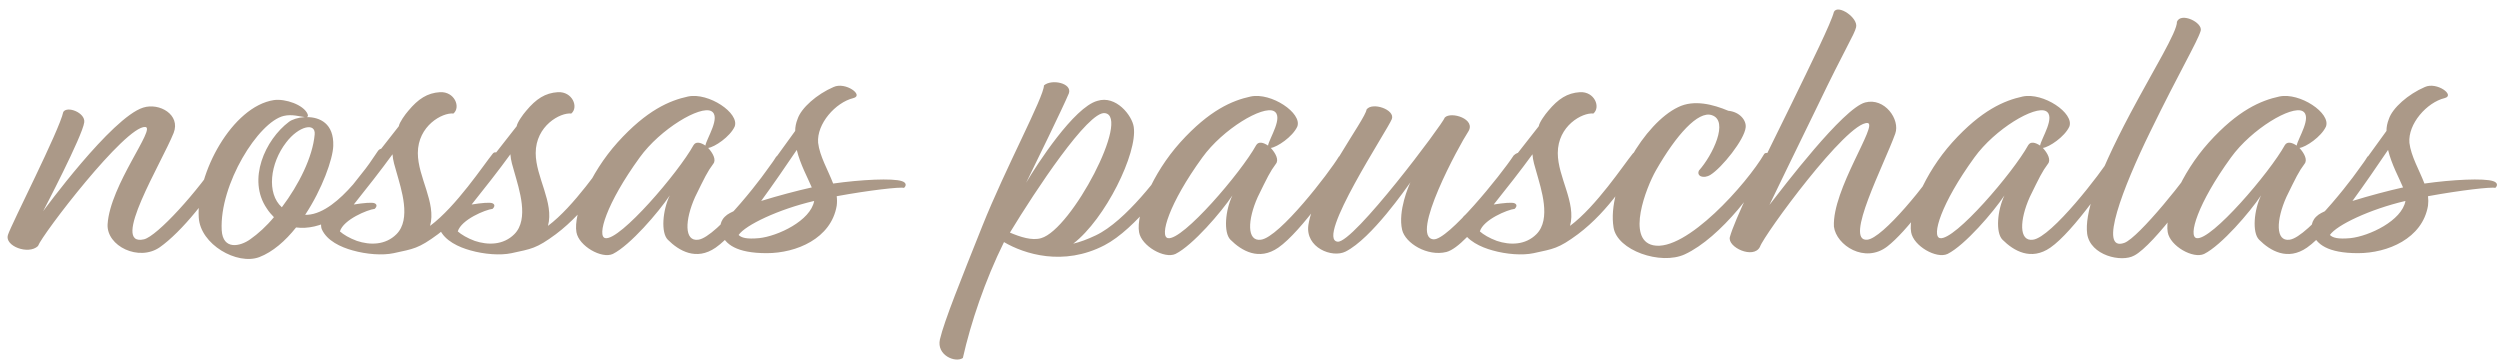 <svg xmlns="http://www.w3.org/2000/svg" width="316" height="46" viewBox="0 0 316 46" fill="none"><path d="M10.65 15.45C10.45 17.15 5.45 26.7 5.45 26.7C5.45 26.7 14.1 14.85 18.1 13.6C20.15 12.95 22.85 14.5 21.95 16.8C20.45 20.55 13.85 31.25 18.2 30.25C19.85 29.85 25 24.25 28 19.6C28.75 19.05 29.1 20.1 28.95 20.55C26.65 24.8 22.9 29.35 20.2 31.25C17.55 33.1 13.45 31.1 13.6 28.35C13.9 23.4 19.8 16.1 18.35 16.05C15.85 15.9 5.35 29.6 4.8 31.1C3.6 32.25 0.55 31.1 1 29.7C1.45 28.3 7.5 16.5 8 14.15C8.5 13.35 10.8 14.25 10.65 15.45ZM38.874 14.4C38.974 14.65 38.924 14.75 38.774 14.8C40.424 14.8 42.224 15.6 42.124 18.45C42.074 20.1 40.724 23.9 38.574 27.15H38.874C42.924 26.9 47.174 19.9 47.724 19.15C48.124 18.5 48.874 18.8 48.674 19.8C48.174 20.6 45.924 25.45 42.074 27.7C40.574 28.55 38.924 28.95 37.424 28.75C36.074 30.45 34.474 31.85 32.774 32.5C29.974 33.55 25.324 30.9 25.124 27.5C24.774 21.9 29.374 13.45 34.624 12.65C36.074 12.45 38.374 13.25 38.874 14.4ZM36.524 15.4C36.924 15.1 37.674 14.85 38.524 14.8C37.974 14.75 36.924 14.4 35.874 14.65C32.674 15.4 27.724 23.3 28.024 29.1C28.174 31.65 30.374 31.15 31.624 30.25C32.624 29.55 33.674 28.6 34.624 27.45C34.324 27.15 33.974 26.75 33.724 26.35C31.224 22.7 33.524 17.65 36.524 15.4ZM36.174 18C34.124 20.65 33.674 24.45 35.624 26.2C37.774 23.35 39.524 19.85 39.774 17C39.924 15.45 37.774 15.9 36.174 18ZM40.864 27.4C41.065 27.15 41.414 26.95 41.914 26.7C43.864 24.35 48.414 18.5 50.414 15.95C50.465 15.5 51.215 14.45 51.614 14C52.864 12.5 54.014 11.75 55.614 11.65C57.465 11.55 58.264 13.55 57.315 14.35C55.914 14.2 52.815 15.9 52.815 19.35C52.815 22.4 55.164 25.6 54.364 28.55C57.664 26.1 61.164 20.8 62.264 19.45C62.614 18.95 63.364 19.45 63.164 20.25C62.065 22.1 59.364 26.6 55.364 29.6C52.864 31.45 52.264 31.45 49.764 32C48.364 32.3 46.315 32.15 44.565 31.65C43.114 31.25 41.315 30.45 40.664 28.95C40.514 28.55 40.565 27.75 40.864 27.4ZM49.614 19.5C48.164 21.5 46.315 23.85 44.715 25.85C45.965 25.65 47.065 25.55 47.364 25.7C47.664 25.85 47.664 26.1 47.364 26.4C46.465 26.5 43.414 27.75 42.965 29.25C43.414 29.65 44.164 30.1 45.114 30.45C46.764 31 48.715 31 50.114 29.6C52.014 27.7 50.715 23.9 50.114 21.75C49.914 21.05 49.664 20.3 49.614 19.5ZM55.763 27.4C55.963 27.15 56.313 26.95 56.813 26.7C58.763 24.35 63.313 18.5 65.313 15.95C65.363 15.5 66.113 14.45 66.513 14C67.763 12.5 68.913 11.75 70.513 11.65C72.363 11.55 73.163 13.55 72.213 14.35C70.813 14.2 67.713 15.9 67.713 19.35C67.713 22.4 70.063 25.6 69.263 28.55C72.563 26.1 76.063 20.8 77.163 19.45C77.513 18.95 78.263 19.45 78.063 20.25C76.963 22.1 74.263 26.6 70.263 29.6C67.763 31.45 67.163 31.45 64.663 32C63.263 32.3 61.213 32.15 59.463 31.65C58.013 31.25 56.213 30.45 55.563 28.95C55.413 28.55 55.463 27.75 55.763 27.4ZM64.513 19.5C63.063 21.5 61.213 23.85 59.613 25.85C60.863 25.65 61.963 25.55 62.263 25.7C62.563 25.85 62.563 26.1 62.263 26.4C61.363 26.5 58.313 27.75 57.863 29.25C58.313 29.65 59.063 30.1 60.013 30.45C61.663 31 63.613 31 65.013 29.6C66.913 27.7 65.613 23.9 65.013 21.75C64.813 21.05 64.563 20.3 64.513 19.5ZM92.861 16C92.261 17.3 90.311 18.6 89.511 18.7C90.111 19.35 90.561 20.2 90.161 20.7C89.411 21.7 89.061 22.45 87.861 24.9C86.561 27.8 86.461 30.55 88.261 30.3C90.611 30 96.911 21.8 98.111 19.8C98.511 19.4 99.211 19.7 99.261 20.25C98.211 22.25 93.361 29.3 90.461 31.3C88.011 33 85.811 31.7 84.411 30.3C83.511 29.4 83.761 26.55 84.661 24.7C83.261 26.8 79.661 31 77.461 32.1C76.061 32.75 73.161 31.1 72.861 29.35C72.461 27.05 74.511 21.95 78.061 18C81.761 13.9 84.661 12.7 86.961 12.2C89.561 11.65 93.511 14.3 92.861 16ZM87.661 18.35C87.961 17.85 88.561 18 89.161 18.4C89.311 17.5 91.161 14.75 89.911 14.05C88.511 13.3 83.461 16.3 80.861 19.9C76.611 25.75 75.411 29.9 76.511 30.1C78.361 30.45 85.761 21.8 87.661 18.35ZM107.861 12.4C105.611 12.95 103.211 15.65 103.411 18.05C103.611 19.75 104.661 21.5 105.311 23.2C108.811 22.7 112.861 22.5 114.011 22.9C114.611 23.1 114.561 23.5 114.261 23.75C113.811 23.6 109.861 24.05 105.761 24.8C105.811 25.2 105.811 25.6 105.761 26C105.061 30.15 100.661 32 96.911 32C93.061 32 91.661 30.85 91.161 29.5C91.061 29.2 90.811 28.2 91.611 27.4C92.011 27 92.411 26.85 93.261 26.45C95.111 24.05 98.411 19.45 100.511 16.55C100.511 16.05 100.611 15.55 100.811 15.05C101.261 13.65 103.261 11.9 105.361 11C106.861 10.3 109.261 12.05 107.861 12.4ZM95.961 30.1C98.311 29.85 102.461 27.9 102.911 25.4C98.411 26.45 94.211 28.45 93.361 29.7C93.711 30.05 94.361 30.25 95.961 30.1ZM102.611 23.7C102.111 22.5 101.161 20.8 100.711 18.95C99.361 20.95 97.711 23.35 96.211 25.4C98.311 24.75 100.761 24.1 102.561 23.7H102.611ZM135.105 11.8C134.355 13.6 130.805 20.85 129.705 23.1C131.055 20.8 135.755 13.55 138.705 12.75C141.055 12 143.105 14.6 143.305 16.05C143.805 19.35 139.705 27.7 135.655 30.8C136.505 30.6 137.455 30.25 138.505 29.75C142.305 27.95 146.705 22 148.205 19.8C148.805 19.35 149.605 19.6 149.305 20.45C148.105 22.75 143.555 28.95 139.605 31C134.405 33.7 129.455 32.1 126.905 30.6C124.505 35.45 122.705 40.8 121.705 45.25C120.755 45.9 118.355 44.9 118.805 42.9C119.355 40.55 121.505 35.25 124.155 28.6C127.105 21.2 131.955 12.25 131.955 10.8C132.905 9.95 135.555 10.5 135.105 11.8ZM139.655 14.3C137.555 14 130.905 24.05 127.655 29.4C128.955 29.95 130.455 30.45 131.605 30.1C135.455 29 142.955 14.7 139.655 14.3ZM163.979 16C163.379 17.3 161.429 18.6 160.629 18.7C161.229 19.35 161.679 20.2 161.279 20.7C160.529 21.7 160.179 22.45 158.979 24.9C157.679 27.8 157.579 30.55 159.379 30.3C161.729 30 168.029 21.8 169.229 19.8C169.629 19.4 170.329 19.7 170.379 20.25C169.329 22.25 164.479 29.3 161.579 31.3C159.129 33 156.929 31.7 155.529 30.3C154.629 29.4 154.879 26.55 155.779 24.7C154.379 26.8 150.779 31 148.579 32.1C147.179 32.75 144.279 31.1 143.979 29.35C143.579 27.05 145.629 21.95 149.179 18C152.879 13.9 155.779 12.7 158.079 12.2C160.679 11.65 164.629 14.3 163.979 16ZM158.779 18.35C159.079 17.85 159.679 18 160.279 18.4C160.429 17.5 162.279 14.75 161.029 14.05C159.629 13.3 154.579 16.3 151.979 19.9C147.729 25.75 146.529 29.9 147.629 30.1C149.479 30.45 156.879 21.8 158.779 18.35ZM175.928 15.05C175.378 16.45 166.228 30.25 169.078 30.55C171.078 30.75 182.378 15.65 182.628 14.85C183.428 14.05 186.628 15.05 185.578 16.65C184.478 18.3 178.128 29.95 181.178 30.25C182.978 30.45 189.728 22.1 191.328 19.65C191.978 19.05 192.428 19.25 192.328 20.5C191.228 22.45 185.678 31.1 182.828 31.85C180.428 32.45 177.628 30.75 177.228 29.05C176.678 26.65 178.078 23.45 178.278 23.05C177.828 23.65 173.378 30.15 170.078 31.8C168.378 32.65 164.978 31.3 165.378 28.45C166.128 23.5 172.628 15.05 172.728 13.85C173.428 12.85 176.378 13.85 175.928 15.05ZM184.954 27.4C185.154 27.15 185.504 26.95 186.004 26.7C187.954 24.35 192.504 18.5 194.504 15.95C194.554 15.5 195.304 14.45 195.704 14C196.954 12.5 198.104 11.75 199.704 11.65C201.554 11.55 202.354 13.55 201.404 14.35C200.004 14.2 196.904 15.9 196.904 19.35C196.904 22.4 199.254 25.6 198.454 28.55C201.754 26.1 205.254 20.8 206.354 19.45C206.704 18.95 207.454 19.45 207.254 20.25C206.154 22.1 203.454 26.6 199.454 29.6C196.954 31.45 196.354 31.45 193.854 32C192.454 32.3 190.404 32.15 188.654 31.65C187.204 31.25 185.404 30.45 184.754 28.95C184.604 28.55 184.654 27.75 184.954 27.4ZM193.704 19.5C192.254 21.5 190.404 23.85 188.804 25.85C190.054 25.65 191.154 25.55 191.454 25.7C191.754 25.85 191.754 26.1 191.454 26.4C190.554 26.5 187.504 27.75 187.054 29.25C187.504 29.65 188.254 30.1 189.204 30.45C190.854 31 192.804 31 194.204 29.6C196.104 27.7 194.804 23.9 194.204 21.75C194.004 21.05 193.754 20.3 193.704 19.5ZM216.203 22.1C215.303 22.65 214.403 22.25 214.753 21.55C216.453 19.65 218.603 15.25 216.353 14.55C214.653 14 211.903 17 209.303 21.55C208.053 23.75 205.553 30.25 208.953 31C213.103 31.9 220.853 23.15 223.003 19.45C223.403 19.05 224.003 19.75 223.953 19.95C222.603 23.3 217.503 30.05 212.953 32.15C209.903 33.55 204.403 31.65 203.953 28.75C203.103 23.5 207.903 15.55 212.103 13.55C214.103 12.55 216.553 13.2 218.453 14C219.953 14.15 220.753 15.25 220.653 16.1C220.503 17.65 217.653 21.2 216.203 22.1ZM234.608 3.45C234.408 4.35 233.208 6.15 229.758 13.35C226.058 20.9 224.908 23.35 223.658 25.9C225.408 23.65 232.958 13.7 235.758 12.95C238.208 12.3 240.208 15.1 239.558 16.9C238.158 20.8 233.058 30.55 236.008 30.3C237.958 30.15 243.558 23.25 245.958 19.5C246.608 19 247.008 19.6 246.908 20.4C244.808 24.15 240.958 29.3 238.558 31.15C235.708 33.35 232.108 31 231.808 28.65C231.558 24 237.458 15.65 236.058 15.55C233.458 15.35 222.958 29.7 222.458 31.2C221.658 32.8 218.308 31.25 218.658 29.95C219.258 27.8 222.058 22 226.408 13.2C229.008 7.85 231.458 2.9 231.808 1.5C232.308 0.5 234.908 2.25 234.608 3.45ZM261.566 16C260.966 17.3 259.016 18.6 258.216 18.7C258.816 19.35 259.266 20.2 258.866 20.7C258.116 21.7 257.766 22.45 256.566 24.9C255.266 27.8 255.166 30.55 256.966 30.3C259.316 30 265.616 21.8 266.816 19.8C267.216 19.4 267.916 19.7 267.966 20.25C266.916 22.25 262.066 29.3 259.166 31.3C256.716 33 254.516 31.7 253.116 30.3C252.216 29.4 252.466 26.55 253.366 24.7C251.966 26.8 248.366 31 246.166 32.1C244.766 32.75 241.866 31.1 241.566 29.35C241.166 27.05 243.216 21.95 246.766 18C250.466 13.9 253.366 12.7 255.666 12.2C258.266 11.65 262.216 14.3 261.566 16ZM256.366 18.35C256.666 17.85 257.266 18 257.866 18.4C258.016 17.5 259.866 14.75 258.616 14.05C257.216 13.3 252.166 16.3 249.566 19.9C245.316 25.75 244.116 29.9 245.216 30.1C247.066 30.45 254.466 21.8 256.366 18.35ZM278.166 3.9C277.716 5.35 275.516 9 271.766 16.7C268.366 23.65 265.166 31.9 268.516 30.7C270.316 30.05 276.566 22.3 278.266 19.5C278.916 18.75 279.366 19.75 279.266 20.25C278.416 22.65 272.216 31.05 269.766 32.3C268.166 33.2 264.216 32.3 263.816 29.55C263.516 27.1 264.816 22.75 269.266 14.35C272.216 8.8 275.216 4 275.166 2.75C275.666 1.5 278.466 2.85 278.166 3.9ZM294 16C293.4 17.3 291.45 18.6 290.65 18.7C291.25 19.35 291.7 20.2 291.3 20.7C290.55 21.7 290.2 22.45 289 24.9C287.7 27.8 287.6 30.55 289.4 30.3C291.75 30 298.05 21.8 299.25 19.8C299.65 19.4 300.35 19.7 300.4 20.25C299.35 22.25 294.5 29.3 291.6 31.3C289.15 33 286.95 31.7 285.55 30.3C284.65 29.4 284.9 26.55 285.8 24.7C284.4 26.8 280.8 31 278.6 32.1C277.2 32.75 274.3 31.1 274 29.35C273.6 27.05 275.65 21.95 279.2 18C282.9 13.9 285.8 12.7 288.1 12.2C290.7 11.65 294.65 14.3 294 16ZM288.8 18.35C289.1 17.85 289.7 18 290.3 18.4C290.45 17.5 292.3 14.75 291.05 14.05C289.65 13.3 284.6 16.3 282 19.9C277.75 25.75 276.55 29.9 277.65 30.1C279.5 30.45 286.9 21.8 288.8 18.35ZM309 12.4C306.75 12.95 304.35 15.65 304.55 18.05C304.75 19.75 305.8 21.5 306.45 23.2C309.95 22.7 314 22.5 315.15 22.9C315.75 23.1 315.7 23.5 315.4 23.75C314.95 23.6 311 24.05 306.9 24.8C306.95 25.2 306.95 25.6 306.9 26C306.2 30.15 301.8 32 298.05 32C294.2 32 292.8 30.85 292.3 29.5C292.2 29.2 291.95 28.2 292.75 27.4C293.15 27 293.55 26.85 294.4 26.45C296.25 24.05 299.55 19.45 301.65 16.55C301.65 16.05 301.75 15.55 301.95 15.05C302.4 13.65 304.4 11.9 306.5 11C308 10.3 310.4 12.05 309 12.4ZM297.1 30.1C299.45 29.85 303.6 27.9 304.05 25.4C299.55 26.45 295.35 28.45 294.5 29.7C294.85 30.05 295.5 30.25 297.1 30.1ZM303.75 23.7C303.25 22.5 302.3 20.8 301.85 18.95C300.5 20.95 298.85 23.35 297.35 25.4C299.45 24.75 301.9 24.1 303.7 23.7H303.75Z" fill="#AB9988"></path></svg>